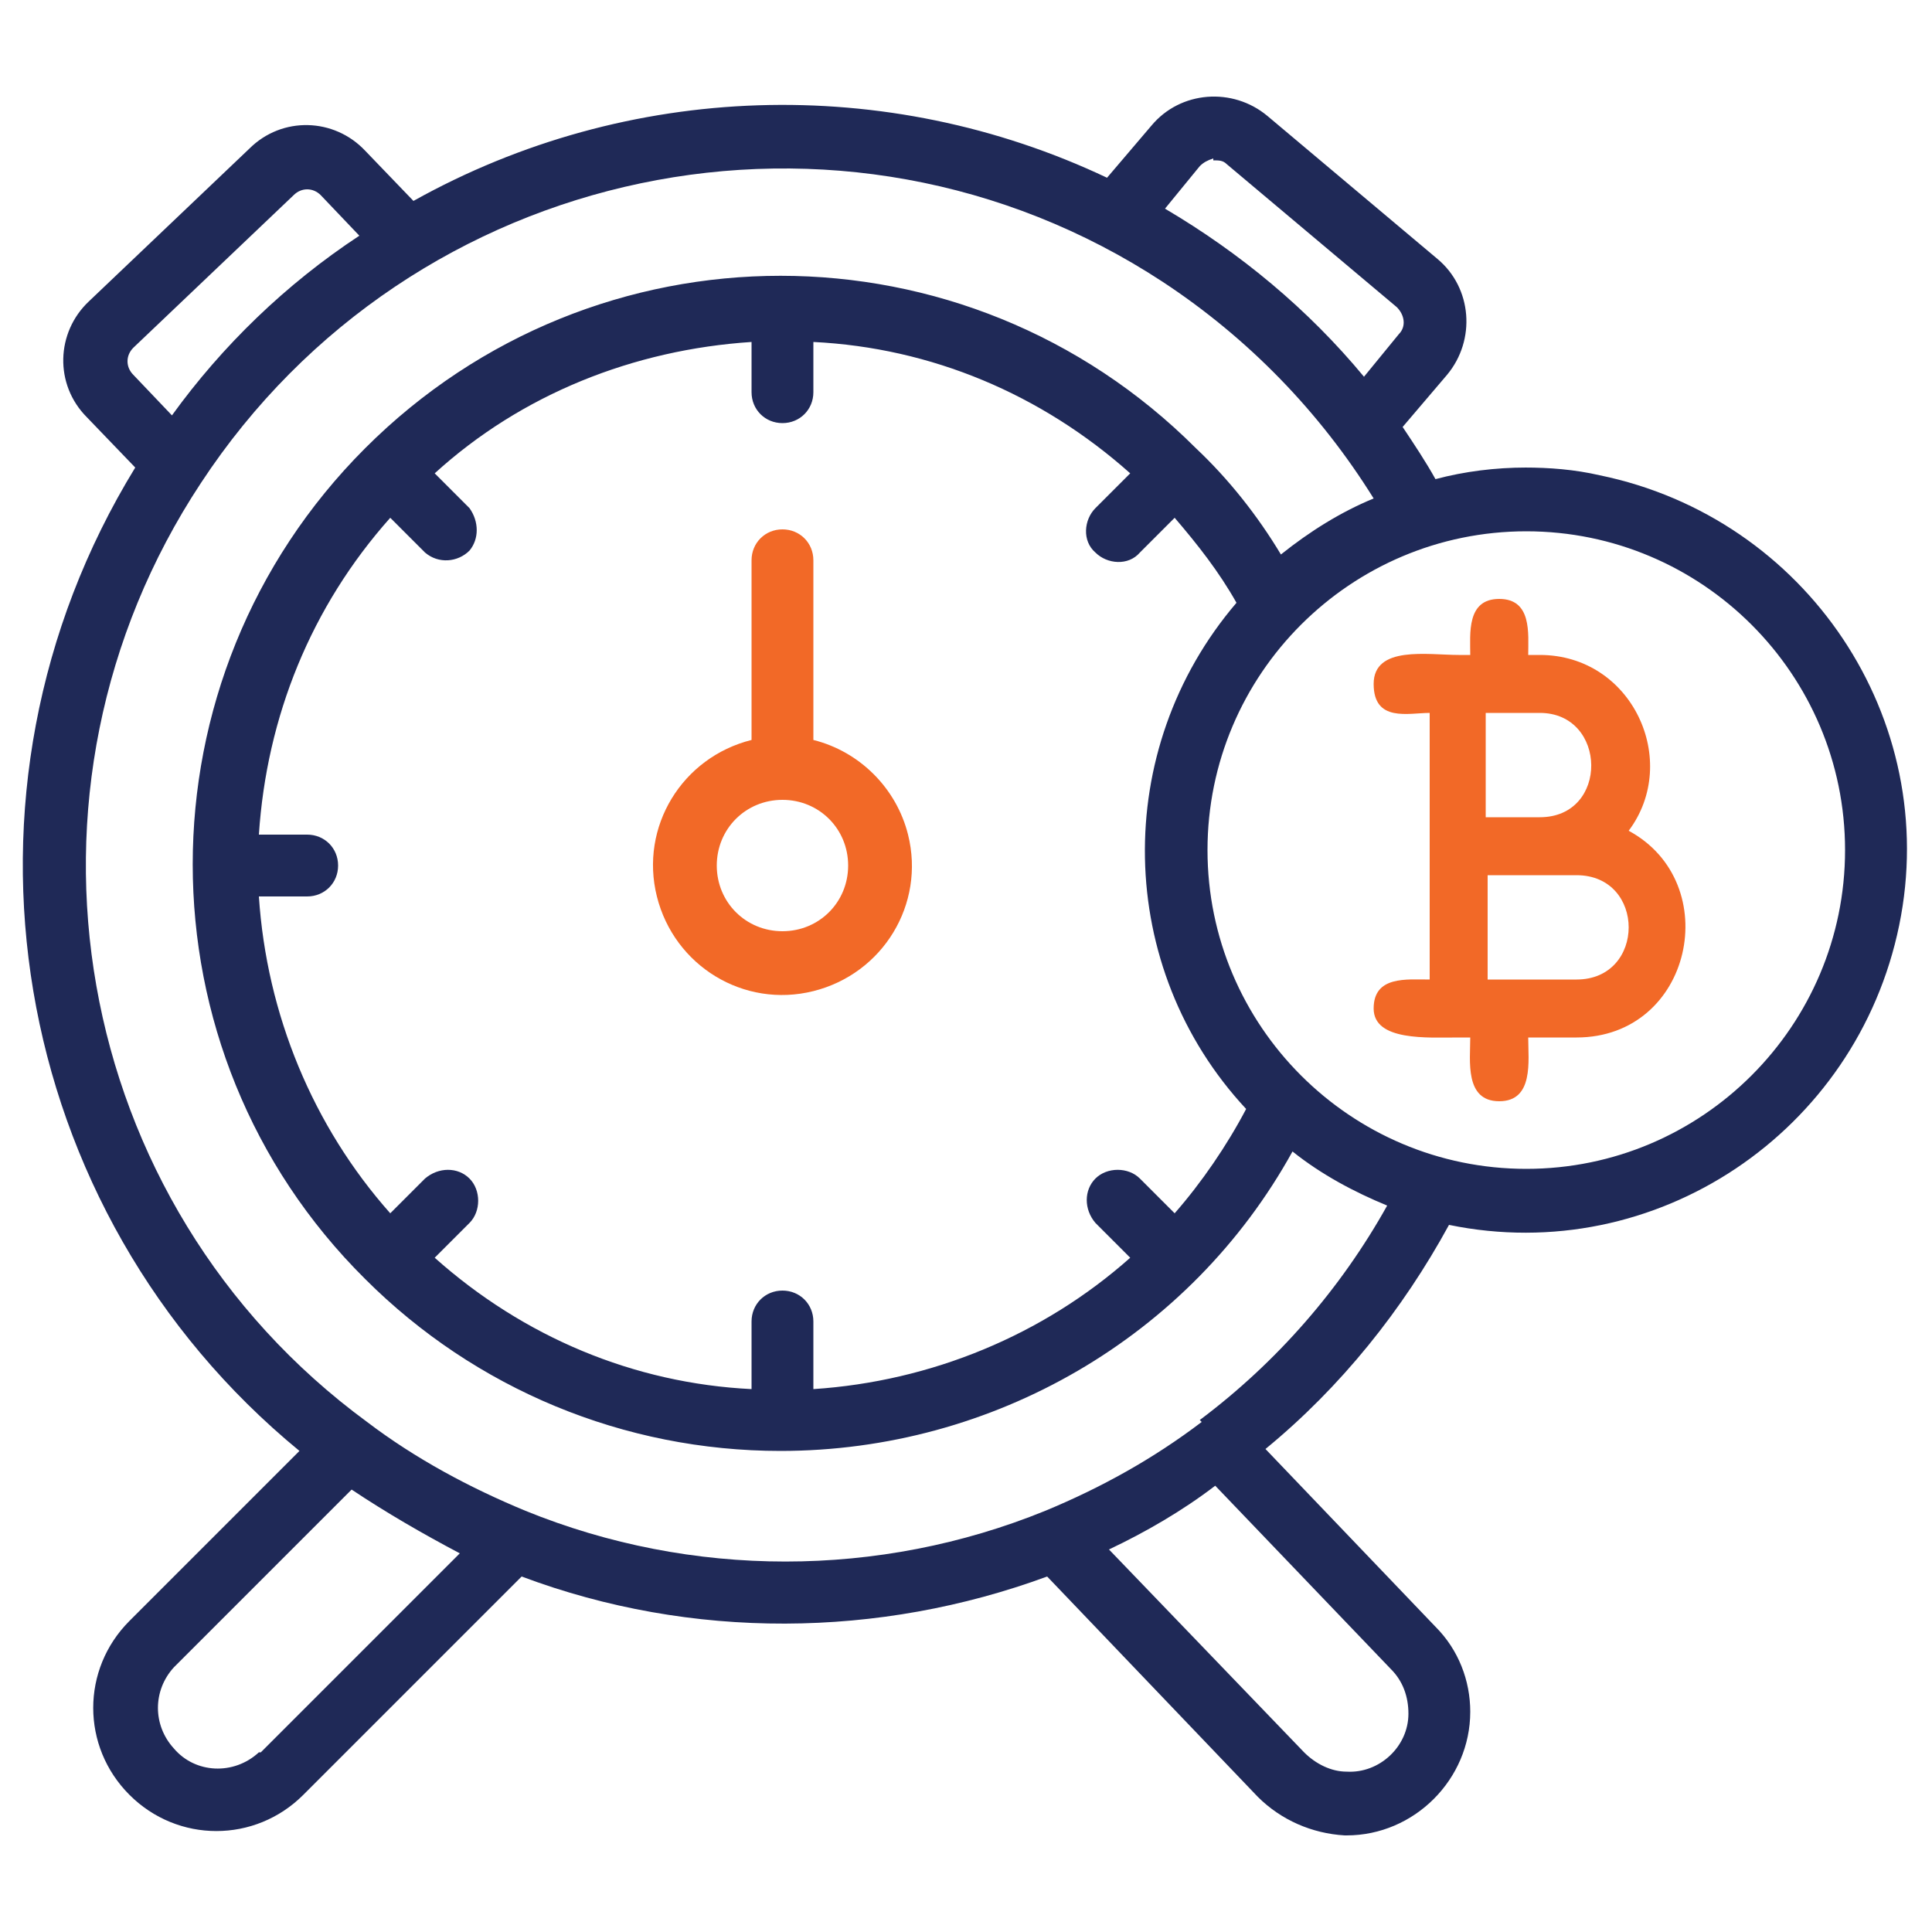 <?xml version="1.0" encoding="UTF-8"?>
<svg xmlns="http://www.w3.org/2000/svg" version="1.1" viewBox="0 0 100 100">
  <defs>
    <style>
      .cls-1, .cls-2 {
        fill: #f26927;
      }

      .cls-2 {
        fill-rule: evenodd;
      }

      .cls-3 {
        fill: #1f2957;
      }
    </style>
  </defs>
  <!-- Generator: Adobe Illustrator 28.8.0, SVG Export Plug-In . SVG Version: 1.2.0 Build 43)  -->
  <g>
    <g id="Layer_1">
      <g>
        <path class="cls-1" d="M42.1,38.3v-9.3c0-.9-.7-1.6-1.6-1.6s-1.6.7-1.6,1.6v9.3c-3.6.9-5.8,4.5-4.9,8.1.9,3.6,4.5,5.8,8.1,4.9,3.6-.9,5.8-4.5,4.9-8.1-.6-2.4-2.5-4.3-4.9-4.9ZM40.5,48.2c-1.9,0-3.4-1.5-3.4-3.4,0-1.9,1.5-3.4,3.4-3.4,1.9,0,3.4,1.5,3.4,3.4,0,1.9-1.5,3.4-3.4,3.4Z"/>
        <path class="cls-3" d="M79,24.2c-1.6,0-3.2.2-4.7.6-.5-.9-1.1-1.8-1.7-2.7l2.3-2.7c1.5-1.8,1.3-4.5-.5-6l-8.8-7.4c-1.8-1.5-4.5-1.3-6,.5,0,0,0,0,0,0l-2.3,2.7c-11.4-5.4-24.8-5-35.9,1.2l-2.5-2.6c-1.6-1.7-4.3-1.8-6-.1l-8.3,7.9c-1.7,1.6-1.8,4.3-.1,6l2.5,2.6C-3.3,41,.4,62.7,15.5,75.1l-8.8,8.8c-2.5,2.5-2.5,6.5,0,9,2.5,2.5,6.5,2.5,9,0h0l11.3-11.3c8.8,3.3,18.5,3.2,27.2,0l10.9,11.4c1.2,1.2,2.8,1.9,4.5,2h.1c3.5,0,6.4-2.9,6.4-6.4,0-1.6-.6-3.2-1.8-4.4l-8.8-9.2c3.9-3.2,7.1-7.2,9.5-11.6,10.7,2.2,21.1-4.8,23.3-15.5,2.2-10.7-4.8-21.1-15.5-23.3-1.3-.3-2.6-.4-3.9-.4ZM62.8,8.3c.3,0,.5,0,.7.2l8.8,7.4c.4.4.5,1,.1,1.4l-1.8,2.2c-2.9-3.5-6.4-6.4-10.3-8.7l1.8-2.2c.2-.2.4-.3.7-.4h0ZM6.9,18l8.3-7.9c.4-.4,1-.4,1.4,0l2,2.1c-3.8,2.5-7.1,5.7-9.7,9.3l-2-2.1c-.4-.4-.4-1,0-1.4,0,0,0,0,0,0ZM13.4,90.7c-1.3,1.2-3.3,1.1-4.4-.2-1.1-1.2-1.1-3,0-4.2l9.2-9.2c1.8,1.2,3.7,2.3,5.6,3.3l-10.3,10.3ZM72.9,88.7c0,1.7-1.5,3.1-3.2,3-.8,0-1.6-.4-2.2-1l-10.1-10.5c1.9-.9,3.8-2,5.5-3.3l9.1,9.5c.6.6.9,1.4.9,2.3ZM62.2,73.6c-2.5,1.9-5.2,3.4-8.1,4.6,0,0,0,0,0,0-8.6,3.5-18.3,3.5-26.9,0-2.9-1.2-5.7-2.7-8.2-4.6C3.6,62.3-.1,40.9,10.4,25,21.3,8.4,43.6,3.7,60.2,14.6c4.4,2.9,8.1,6.7,10.9,11.2-1.7.7-3.3,1.7-4.8,2.9-1.2-2-2.7-3.9-4.4-5.5h0c-11.9-11.9-31.1-11.9-43,0,0,0,0,0,0,0h0c-11.9,11.9-11.9,31.2,0,43,5.7,5.7,13.4,8.9,21.5,8.9h0c11,0,21.2-5.9,26.5-15.5,1.5,1.2,3.2,2.1,4.9,2.8-2.4,4.3-5.7,8.1-9.7,11.1h0ZM60.8,62.8l-1.8-1.8c-.6-.6-1.7-.6-2.3,0-.6.6-.6,1.6,0,2.3l1.8,1.8c-4.5,4-10.3,6.4-16.4,6.8v-3.5c0-.9-.7-1.6-1.6-1.6s-1.6.7-1.6,1.6v3.5c-6.1-.3-11.8-2.7-16.4-6.8l1.8-1.8c.6-.6.6-1.7,0-2.3-.6-.6-1.6-.6-2.3,0l-1.8,1.8c-4-4.5-6.4-10.3-6.8-16.4h2.5c.9,0,1.6-.7,1.6-1.6s-.7-1.6-1.6-1.6h-2.5c.4-6.1,2.7-11.8,6.8-16.4l1.8,1.8c.7.6,1.7.5,2.3-.1.5-.6.5-1.5,0-2.2l-1.8-1.8c4.5-4.1,10.3-6.4,16.4-6.8v2.6c0,.9.7,1.6,1.6,1.6s1.6-.7,1.6-1.6v-2.6c6.1.3,11.8,2.7,16.4,6.8l-1.8,1.8c-.6.6-.7,1.7,0,2.3.6.6,1.7.7,2.3,0,0,0,0,0,0,0l1.8-1.8c1.2,1.4,2.3,2.8,3.2,4.4-6.5,7.6-6.3,18.9.5,26.2-1,1.9-2.3,3.8-3.7,5.4h0ZM79,60.5c-9.1,0-16.5-7.4-16.5-16.5,0-9.1,7.4-16.5,16.5-16.5,9.1,0,16.5,7.4,16.5,16.5,0,9.1-7.4,16.5-16.5,16.5h0Z"/>
      </g>
      <path class="cls-2" d="M84.3,43c2.7-3.6.2-9.1-4.6-9.1h-.6c0-1.1.2-2.9-1.5-2.9s-1.5,1.8-1.5,2.9h-.6c-1.6,0-4.4-.5-4.4,1.5s1.8,1.5,2.9,1.5v13.8c-1.2,0-2.9-.2-2.9,1.5s2.8,1.5,4.4,1.5h.6c0,1.2-.3,3.3,1.5,3.3s1.5-2.1,1.5-3.3h2.5c6,0,7.7-8,2.7-10.7ZM77,36.9h2.7c3.5,0,3.6,5.4,0,5.4h-2.8v-5.4ZM81.6,50.7h-4.6v-5.4h4.6c3.6,0,3.6,5.4,0,5.4Z"/>
    </g>
  </g>
</svg>